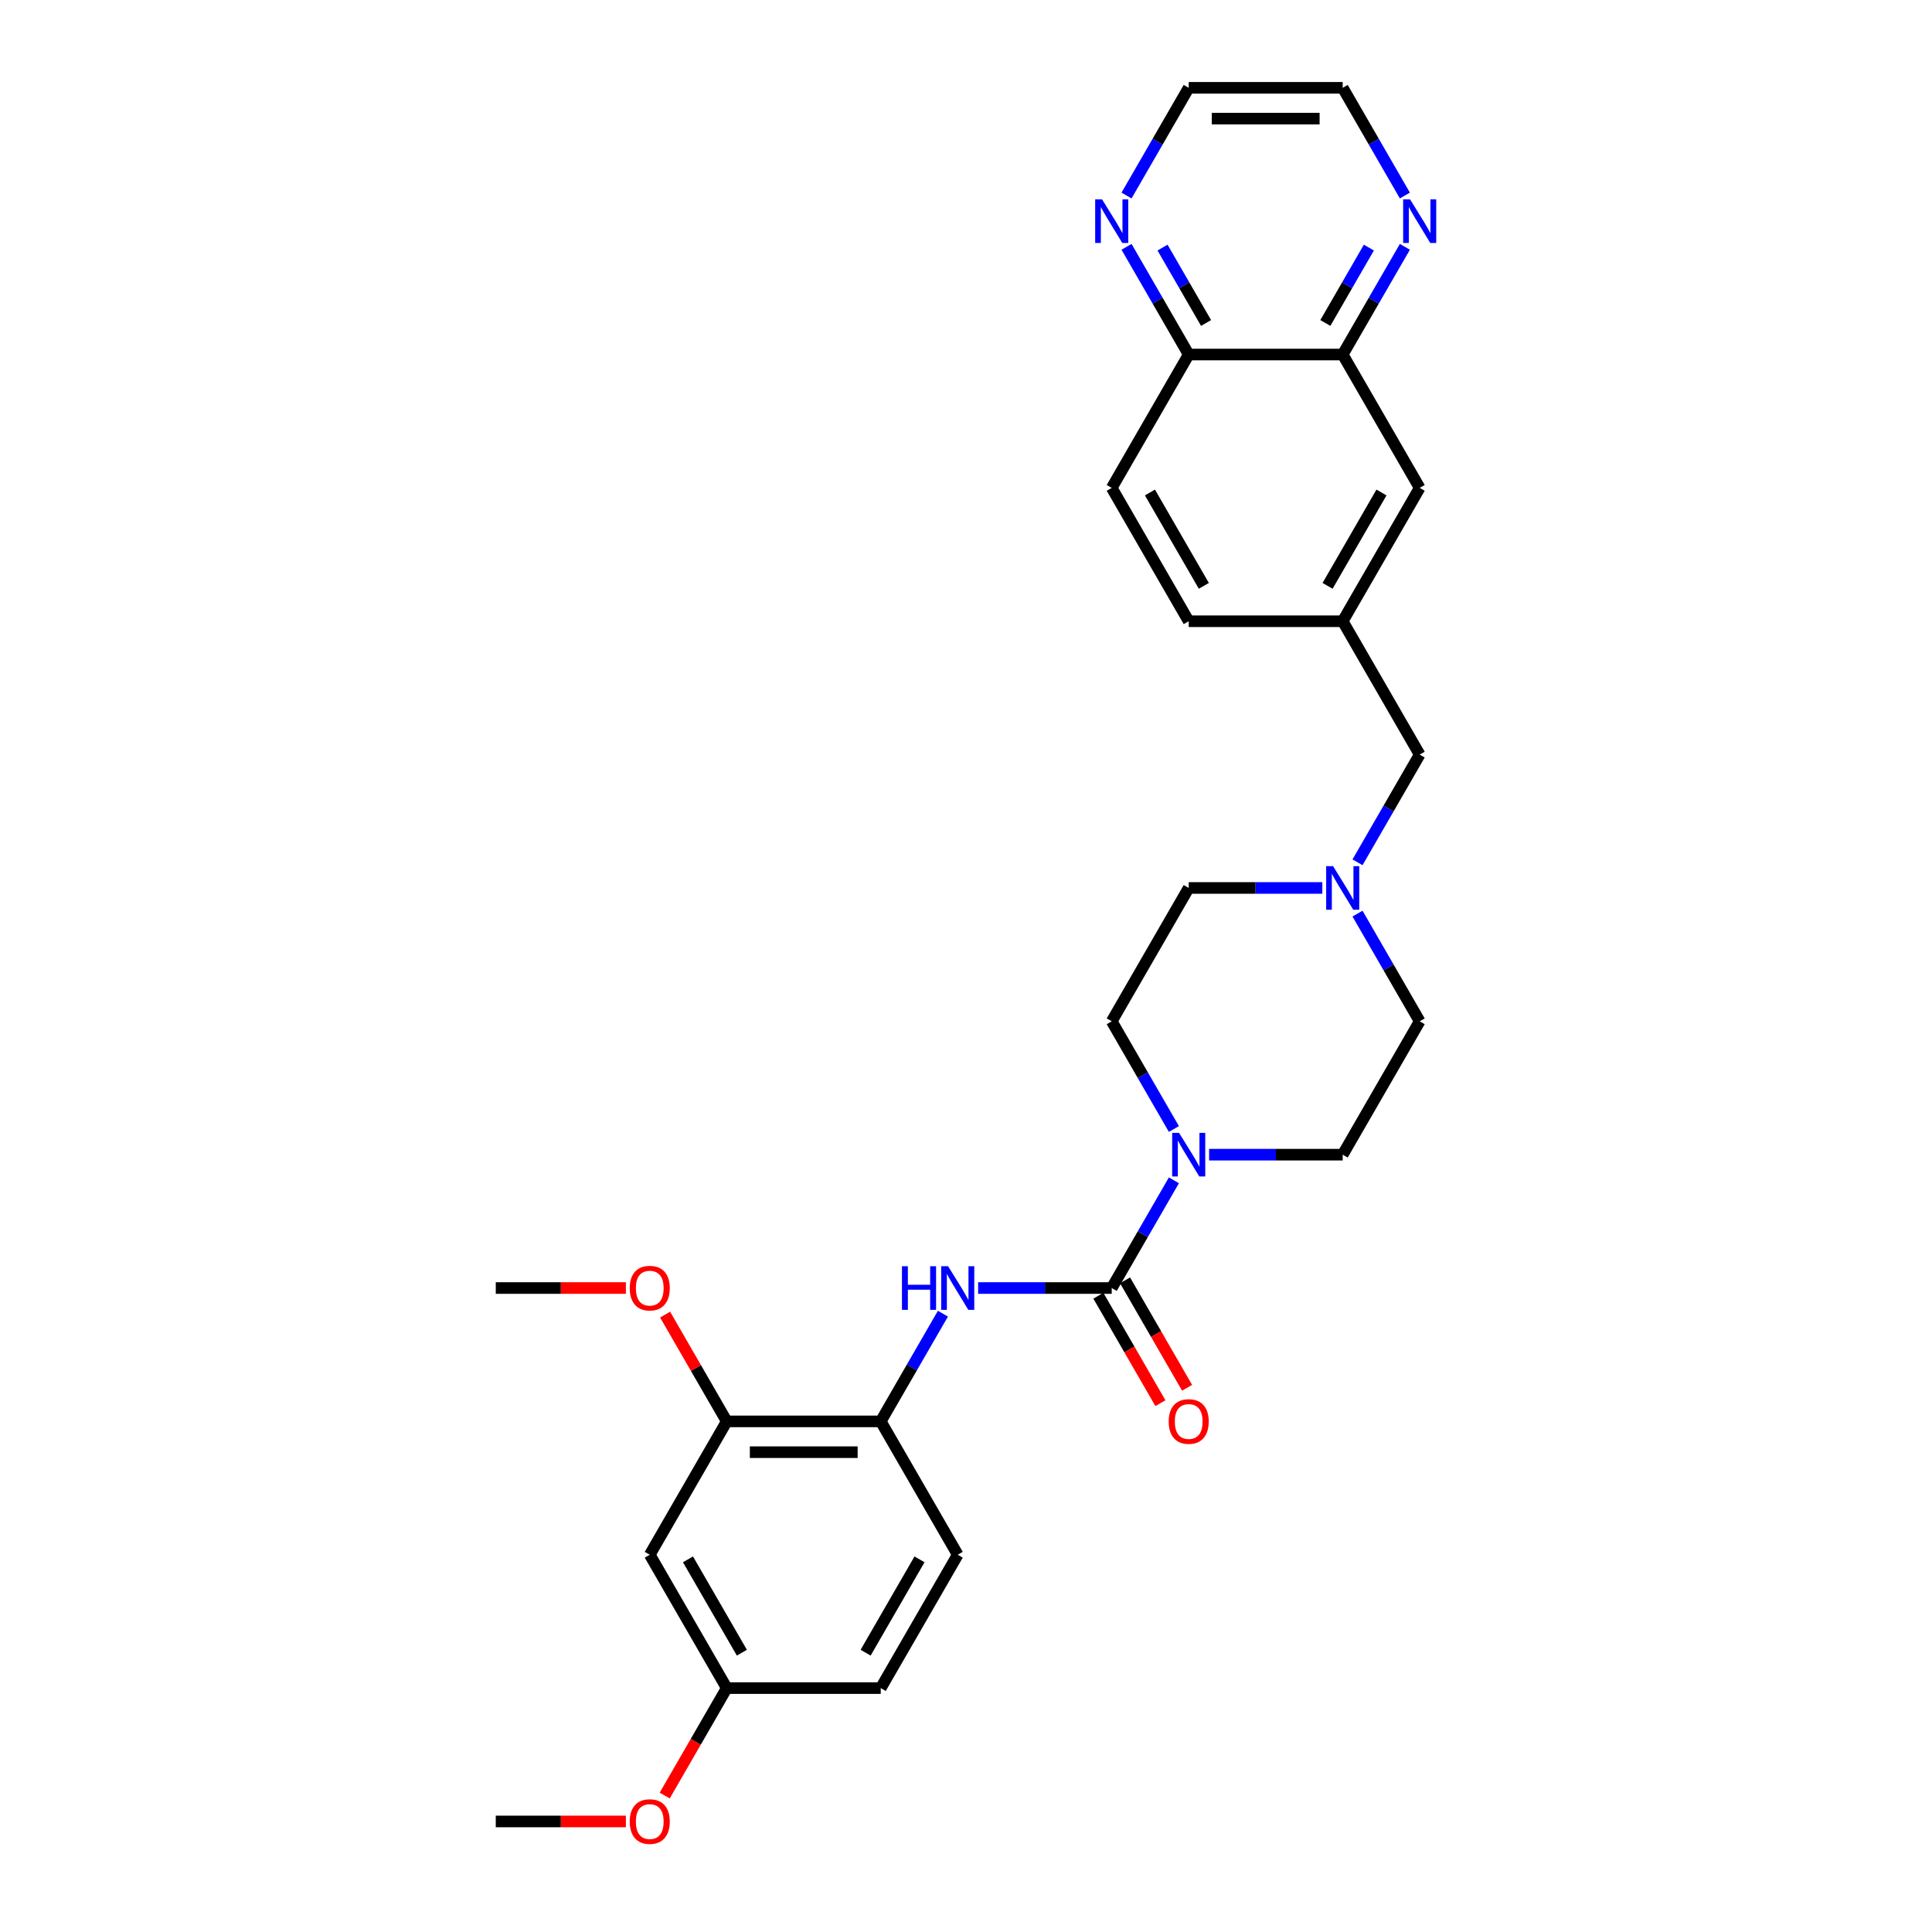 <?xml version='1.0' encoding='iso-8859-1'?>
<svg version='1.1' baseProfile='full'
              xmlns='http://www.w3.org/2000/svg'
                      xmlns:rdkit='http://www.rdkit.org/xml'
                      xmlns:xlink='http://www.w3.org/1999/xlink'
                  xml:space='preserve'
width='1000px' height='1000px' viewBox='0 0 1000 1000'>
<!-- END OF HEADER -->
<rect style='opacity:1.0;fill:#FFFFFF;stroke:none' width='1000' height='1000' x='0' y='0'> </rect>
<path class='bond-0' d='M 575.423,666.681 L 591.516,638.807' style='fill:none;fill-rule:evenodd;stroke:#000000;stroke-width:6px;stroke-linecap:butt;stroke-linejoin:miter;stroke-opacity:1' />
<path class='bond-0' d='M 591.516,638.807 L 607.609,610.934' style='fill:none;fill-rule:evenodd;stroke:#0000FF;stroke-width:6px;stroke-linecap:butt;stroke-linejoin:miter;stroke-opacity:1' />
<path class='bond-1' d='M 575.423,666.681 L 540.848,666.681' style='fill:none;fill-rule:evenodd;stroke:#000000;stroke-width:6px;stroke-linecap:butt;stroke-linejoin:miter;stroke-opacity:1' />
<path class='bond-1' d='M 540.848,666.681 L 506.273,666.681' style='fill:none;fill-rule:evenodd;stroke:#0000FF;stroke-width:6px;stroke-linecap:butt;stroke-linejoin:miter;stroke-opacity:1' />
<path class='bond-7' d='M 568.521,670.666 L 584.577,698.475' style='fill:none;fill-rule:evenodd;stroke:#000000;stroke-width:6px;stroke-linecap:butt;stroke-linejoin:miter;stroke-opacity:1' />
<path class='bond-7' d='M 584.577,698.475 L 600.632,726.285' style='fill:none;fill-rule:evenodd;stroke:#FF0000;stroke-width:6px;stroke-linecap:butt;stroke-linejoin:miter;stroke-opacity:1' />
<path class='bond-7' d='M 582.326,662.696 L 598.382,690.505' style='fill:none;fill-rule:evenodd;stroke:#000000;stroke-width:6px;stroke-linecap:butt;stroke-linejoin:miter;stroke-opacity:1' />
<path class='bond-7' d='M 598.382,690.505 L 614.437,718.315' style='fill:none;fill-rule:evenodd;stroke:#FF0000;stroke-width:6px;stroke-linecap:butt;stroke-linejoin:miter;stroke-opacity:1' />
<path class='bond-11' d='M 625.828,597.656 L 660.403,597.656' style='fill:none;fill-rule:evenodd;stroke:#0000FF;stroke-width:6px;stroke-linecap:butt;stroke-linejoin:miter;stroke-opacity:1' />
<path class='bond-11' d='M 660.403,597.656 L 694.978,597.656' style='fill:none;fill-rule:evenodd;stroke:#000000;stroke-width:6px;stroke-linecap:butt;stroke-linejoin:miter;stroke-opacity:1' />
<path class='bond-12' d='M 607.609,584.377 L 591.516,556.504' style='fill:none;fill-rule:evenodd;stroke:#0000FF;stroke-width:6px;stroke-linecap:butt;stroke-linejoin:miter;stroke-opacity:1' />
<path class='bond-12' d='M 591.516,556.504 L 575.423,528.63' style='fill:none;fill-rule:evenodd;stroke:#000000;stroke-width:6px;stroke-linecap:butt;stroke-linejoin:miter;stroke-opacity:1' />
<path class='bond-2' d='M 488.054,679.959 L 471.961,707.833' style='fill:none;fill-rule:evenodd;stroke:#0000FF;stroke-width:6px;stroke-linecap:butt;stroke-linejoin:miter;stroke-opacity:1' />
<path class='bond-2' d='M 471.961,707.833 L 455.868,735.706' style='fill:none;fill-rule:evenodd;stroke:#000000;stroke-width:6px;stroke-linecap:butt;stroke-linejoin:miter;stroke-opacity:1' />
<path class='bond-4' d='M 455.868,735.706 L 376.165,735.706' style='fill:none;fill-rule:evenodd;stroke:#000000;stroke-width:6px;stroke-linecap:butt;stroke-linejoin:miter;stroke-opacity:1' />
<path class='bond-4' d='M 443.913,751.647 L 388.12,751.647' style='fill:none;fill-rule:evenodd;stroke:#000000;stroke-width:6px;stroke-linecap:butt;stroke-linejoin:miter;stroke-opacity:1' />
<path class='bond-16' d='M 455.868,735.706 L 495.72,804.731' style='fill:none;fill-rule:evenodd;stroke:#000000;stroke-width:6px;stroke-linecap:butt;stroke-linejoin:miter;stroke-opacity:1' />
<path class='bond-3' d='M 684.426,459.605 L 649.85,459.605' style='fill:none;fill-rule:evenodd;stroke:#0000FF;stroke-width:6px;stroke-linecap:butt;stroke-linejoin:miter;stroke-opacity:1' />
<path class='bond-3' d='M 649.85,459.605 L 615.275,459.605' style='fill:none;fill-rule:evenodd;stroke:#000000;stroke-width:6px;stroke-linecap:butt;stroke-linejoin:miter;stroke-opacity:1' />
<path class='bond-15' d='M 702.645,446.327 L 718.737,418.453' style='fill:none;fill-rule:evenodd;stroke:#0000FF;stroke-width:6px;stroke-linecap:butt;stroke-linejoin:miter;stroke-opacity:1' />
<path class='bond-15' d='M 718.737,418.453 L 734.83,390.58' style='fill:none;fill-rule:evenodd;stroke:#000000;stroke-width:6px;stroke-linecap:butt;stroke-linejoin:miter;stroke-opacity:1' />
<path class='bond-29' d='M 702.645,472.884 L 718.737,500.757' style='fill:none;fill-rule:evenodd;stroke:#0000FF;stroke-width:6px;stroke-linecap:butt;stroke-linejoin:miter;stroke-opacity:1' />
<path class='bond-29' d='M 718.737,500.757 L 734.83,528.63' style='fill:none;fill-rule:evenodd;stroke:#000000;stroke-width:6px;stroke-linecap:butt;stroke-linejoin:miter;stroke-opacity:1' />
<path class='bond-5' d='M 376.165,735.706 L 336.313,804.731' style='fill:none;fill-rule:evenodd;stroke:#000000;stroke-width:6px;stroke-linecap:butt;stroke-linejoin:miter;stroke-opacity:1' />
<path class='bond-23' d='M 376.165,735.706 L 360.21,708.072' style='fill:none;fill-rule:evenodd;stroke:#000000;stroke-width:6px;stroke-linecap:butt;stroke-linejoin:miter;stroke-opacity:1' />
<path class='bond-23' d='M 360.21,708.072 L 344.256,680.438' style='fill:none;fill-rule:evenodd;stroke:#FF0000;stroke-width:6px;stroke-linecap:butt;stroke-linejoin:miter;stroke-opacity:1' />
<path class='bond-30' d='M 336.313,804.731 L 376.165,873.756' style='fill:none;fill-rule:evenodd;stroke:#000000;stroke-width:6px;stroke-linecap:butt;stroke-linejoin:miter;stroke-opacity:1' />
<path class='bond-30' d='M 356.096,807.114 L 383.992,855.432' style='fill:none;fill-rule:evenodd;stroke:#000000;stroke-width:6px;stroke-linecap:butt;stroke-linejoin:miter;stroke-opacity:1' />
<path class='bond-6' d='M 694.978,183.505 L 734.83,252.53' style='fill:none;fill-rule:evenodd;stroke:#000000;stroke-width:6px;stroke-linecap:butt;stroke-linejoin:miter;stroke-opacity:1' />
<path class='bond-8' d='M 694.978,183.505 L 711.071,155.632' style='fill:none;fill-rule:evenodd;stroke:#000000;stroke-width:6px;stroke-linecap:butt;stroke-linejoin:miter;stroke-opacity:1' />
<path class='bond-8' d='M 711.071,155.632 L 727.164,127.758' style='fill:none;fill-rule:evenodd;stroke:#0000FF;stroke-width:6px;stroke-linecap:butt;stroke-linejoin:miter;stroke-opacity:1' />
<path class='bond-8' d='M 686.001,167.172 L 697.266,147.661' style='fill:none;fill-rule:evenodd;stroke:#000000;stroke-width:6px;stroke-linecap:butt;stroke-linejoin:miter;stroke-opacity:1' />
<path class='bond-8' d='M 697.266,147.661 L 708.531,128.15' style='fill:none;fill-rule:evenodd;stroke:#0000FF;stroke-width:6px;stroke-linecap:butt;stroke-linejoin:miter;stroke-opacity:1' />
<path class='bond-31' d='M 694.978,183.505 L 615.275,183.505' style='fill:none;fill-rule:evenodd;stroke:#000000;stroke-width:6px;stroke-linecap:butt;stroke-linejoin:miter;stroke-opacity:1' />
<path class='bond-25' d='M 727.164,101.201 L 711.071,73.328' style='fill:none;fill-rule:evenodd;stroke:#0000FF;stroke-width:6px;stroke-linecap:butt;stroke-linejoin:miter;stroke-opacity:1' />
<path class='bond-25' d='M 711.071,73.328 L 694.978,45.455' style='fill:none;fill-rule:evenodd;stroke:#000000;stroke-width:6px;stroke-linecap:butt;stroke-linejoin:miter;stroke-opacity:1' />
<path class='bond-9' d='M 583.09,127.758 L 599.182,155.632' style='fill:none;fill-rule:evenodd;stroke:#0000FF;stroke-width:6px;stroke-linecap:butt;stroke-linejoin:miter;stroke-opacity:1' />
<path class='bond-9' d='M 599.182,155.632 L 615.275,183.505' style='fill:none;fill-rule:evenodd;stroke:#000000;stroke-width:6px;stroke-linecap:butt;stroke-linejoin:miter;stroke-opacity:1' />
<path class='bond-9' d='M 601.722,128.15 L 612.987,147.661' style='fill:none;fill-rule:evenodd;stroke:#0000FF;stroke-width:6px;stroke-linecap:butt;stroke-linejoin:miter;stroke-opacity:1' />
<path class='bond-9' d='M 612.987,147.661 L 624.252,167.172' style='fill:none;fill-rule:evenodd;stroke:#000000;stroke-width:6px;stroke-linecap:butt;stroke-linejoin:miter;stroke-opacity:1' />
<path class='bond-26' d='M 583.09,101.201 L 599.182,73.328' style='fill:none;fill-rule:evenodd;stroke:#0000FF;stroke-width:6px;stroke-linecap:butt;stroke-linejoin:miter;stroke-opacity:1' />
<path class='bond-26' d='M 599.182,73.328 L 615.275,45.455' style='fill:none;fill-rule:evenodd;stroke:#000000;stroke-width:6px;stroke-linecap:butt;stroke-linejoin:miter;stroke-opacity:1' />
<path class='bond-10' d='M 615.275,183.505 L 575.423,252.53' style='fill:none;fill-rule:evenodd;stroke:#000000;stroke-width:6px;stroke-linecap:butt;stroke-linejoin:miter;stroke-opacity:1' />
<path class='bond-18' d='M 694.978,597.656 L 734.83,528.63' style='fill:none;fill-rule:evenodd;stroke:#000000;stroke-width:6px;stroke-linecap:butt;stroke-linejoin:miter;stroke-opacity:1' />
<path class='bond-17' d='M 575.423,528.63 L 615.275,459.605' style='fill:none;fill-rule:evenodd;stroke:#000000;stroke-width:6px;stroke-linecap:butt;stroke-linejoin:miter;stroke-opacity:1' />
<path class='bond-13' d='M 734.83,252.53 L 694.978,321.555' style='fill:none;fill-rule:evenodd;stroke:#000000;stroke-width:6px;stroke-linecap:butt;stroke-linejoin:miter;stroke-opacity:1' />
<path class='bond-13' d='M 715.047,254.913 L 687.151,303.231' style='fill:none;fill-rule:evenodd;stroke:#000000;stroke-width:6px;stroke-linecap:butt;stroke-linejoin:miter;stroke-opacity:1' />
<path class='bond-14' d='M 694.978,321.555 L 734.83,390.58' style='fill:none;fill-rule:evenodd;stroke:#000000;stroke-width:6px;stroke-linecap:butt;stroke-linejoin:miter;stroke-opacity:1' />
<path class='bond-21' d='M 694.978,321.555 L 615.275,321.555' style='fill:none;fill-rule:evenodd;stroke:#000000;stroke-width:6px;stroke-linecap:butt;stroke-linejoin:miter;stroke-opacity:1' />
<path class='bond-22' d='M 495.72,804.731 L 455.868,873.756' style='fill:none;fill-rule:evenodd;stroke:#000000;stroke-width:6px;stroke-linecap:butt;stroke-linejoin:miter;stroke-opacity:1' />
<path class='bond-22' d='M 475.937,807.114 L 448.041,855.432' style='fill:none;fill-rule:evenodd;stroke:#000000;stroke-width:6px;stroke-linecap:butt;stroke-linejoin:miter;stroke-opacity:1' />
<path class='bond-19' d='M 575.423,252.53 L 615.275,321.555' style='fill:none;fill-rule:evenodd;stroke:#000000;stroke-width:6px;stroke-linecap:butt;stroke-linejoin:miter;stroke-opacity:1' />
<path class='bond-19' d='M 595.206,254.913 L 623.102,303.231' style='fill:none;fill-rule:evenodd;stroke:#000000;stroke-width:6px;stroke-linecap:butt;stroke-linejoin:miter;stroke-opacity:1' />
<path class='bond-20' d='M 376.165,873.756 L 455.868,873.756' style='fill:none;fill-rule:evenodd;stroke:#000000;stroke-width:6px;stroke-linecap:butt;stroke-linejoin:miter;stroke-opacity:1' />
<path class='bond-24' d='M 376.165,873.756 L 360.109,901.566' style='fill:none;fill-rule:evenodd;stroke:#000000;stroke-width:6px;stroke-linecap:butt;stroke-linejoin:miter;stroke-opacity:1' />
<path class='bond-24' d='M 360.109,901.566 L 344.053,929.375' style='fill:none;fill-rule:evenodd;stroke:#FF0000;stroke-width:6px;stroke-linecap:butt;stroke-linejoin:miter;stroke-opacity:1' />
<path class='bond-27' d='M 323.959,666.681 L 290.285,666.681' style='fill:none;fill-rule:evenodd;stroke:#FF0000;stroke-width:6px;stroke-linecap:butt;stroke-linejoin:miter;stroke-opacity:1' />
<path class='bond-27' d='M 290.285,666.681 L 256.61,666.681' style='fill:none;fill-rule:evenodd;stroke:#000000;stroke-width:6px;stroke-linecap:butt;stroke-linejoin:miter;stroke-opacity:1' />
<path class='bond-28' d='M 323.959,942.781 L 290.285,942.781' style='fill:none;fill-rule:evenodd;stroke:#FF0000;stroke-width:6px;stroke-linecap:butt;stroke-linejoin:miter;stroke-opacity:1' />
<path class='bond-28' d='M 290.285,942.781 L 256.61,942.781' style='fill:none;fill-rule:evenodd;stroke:#000000;stroke-width:6px;stroke-linecap:butt;stroke-linejoin:miter;stroke-opacity:1' />
<path class='bond-32' d='M 694.978,45.455 L 615.275,45.455' style='fill:none;fill-rule:evenodd;stroke:#000000;stroke-width:6px;stroke-linecap:butt;stroke-linejoin:miter;stroke-opacity:1' />
<path class='bond-32' d='M 683.023,61.395 L 627.23,61.395' style='fill:none;fill-rule:evenodd;stroke:#000000;stroke-width:6px;stroke-linecap:butt;stroke-linejoin:miter;stroke-opacity:1' />
<path  class='atom-1' d='M 610.286 586.37
L 617.682 598.325
Q 618.415 599.505, 619.595 601.641
Q 620.774 603.777, 620.838 603.904
L 620.838 586.37
L 623.835 586.37
L 623.835 608.942
L 620.743 608.942
L 612.804 595.87
Q 611.88 594.34, 610.891 592.586
Q 609.935 590.833, 609.648 590.291
L 609.648 608.942
L 606.715 608.942
L 606.715 586.37
L 610.286 586.37
' fill='#0000FF'/>
<path  class='atom-2' d='M 466.851 655.395
L 469.912 655.395
L 469.912 664.991
L 481.453 664.991
L 481.453 655.395
L 484.514 655.395
L 484.514 677.967
L 481.453 677.967
L 481.453 667.542
L 469.912 667.542
L 469.912 677.967
L 466.851 677.967
L 466.851 655.395
' fill='#0000FF'/>
<path  class='atom-2' d='M 490.73 655.395
L 498.127 667.35
Q 498.86 668.53, 500.04 670.666
Q 501.219 672.802, 501.283 672.929
L 501.283 655.395
L 504.28 655.395
L 504.28 677.967
L 501.188 677.967
L 493.249 664.895
Q 492.325 663.365, 491.336 661.612
Q 490.38 659.858, 490.093 659.316
L 490.093 677.967
L 487.16 677.967
L 487.16 655.395
L 490.73 655.395
' fill='#0000FF'/>
<path  class='atom-4' d='M 689.989 448.319
L 697.385 460.275
Q 698.119 461.454, 699.298 463.59
Q 700.478 465.727, 700.542 465.854
L 700.542 448.319
L 703.538 448.319
L 703.538 470.891
L 700.446 470.891
L 692.508 457.82
Q 691.583 456.29, 690.595 454.536
Q 689.638 452.783, 689.351 452.241
L 689.351 470.891
L 686.418 470.891
L 686.418 448.319
L 689.989 448.319
' fill='#0000FF'/>
<path  class='atom-8' d='M 604.914 735.77
Q 604.914 730.35, 607.592 727.321
Q 610.27 724.292, 615.275 724.292
Q 620.28 724.292, 622.958 727.321
Q 625.636 730.35, 625.636 735.77
Q 625.636 741.253, 622.926 744.378
Q 620.217 747.47, 615.275 747.47
Q 610.301 747.47, 607.592 744.378
Q 604.914 741.285, 604.914 735.77
M 615.275 744.92
Q 618.718 744.92, 620.567 742.624
Q 622.448 740.297, 622.448 735.77
Q 622.448 731.338, 620.567 729.106
Q 618.718 726.843, 615.275 726.843
Q 611.832 726.843, 609.951 729.075
Q 608.102 731.306, 608.102 735.77
Q 608.102 740.329, 609.951 742.624
Q 611.832 744.92, 615.275 744.92
' fill='#FF0000'/>
<path  class='atom-9' d='M 729.841 103.194
L 737.237 115.149
Q 737.97 116.329, 739.15 118.465
Q 740.33 120.601, 740.393 120.728
L 740.393 103.194
L 743.39 103.194
L 743.39 125.766
L 740.298 125.766
L 732.359 112.694
Q 731.435 111.164, 730.446 109.411
Q 729.49 107.657, 729.203 107.115
L 729.203 125.766
L 726.27 125.766
L 726.27 103.194
L 729.841 103.194
' fill='#0000FF'/>
<path  class='atom-10' d='M 570.434 103.194
L 577.83 115.149
Q 578.564 116.329, 579.743 118.465
Q 580.923 120.601, 580.987 120.728
L 580.987 103.194
L 583.983 103.194
L 583.983 125.766
L 580.891 125.766
L 572.952 112.694
Q 572.028 111.164, 571.04 109.411
Q 570.083 107.657, 569.796 107.115
L 569.796 125.766
L 566.863 125.766
L 566.863 103.194
L 570.434 103.194
' fill='#0000FF'/>
<path  class='atom-24' d='M 325.952 666.744
Q 325.952 661.325, 328.63 658.296
Q 331.308 655.267, 336.313 655.267
Q 341.319 655.267, 343.997 658.296
Q 346.675 661.325, 346.675 666.744
Q 346.675 672.228, 343.965 675.352
Q 341.255 678.445, 336.313 678.445
Q 331.34 678.445, 328.63 675.352
Q 325.952 672.26, 325.952 666.744
M 336.313 675.894
Q 339.756 675.894, 341.606 673.599
Q 343.487 671.272, 343.487 666.744
Q 343.487 662.313, 341.606 660.081
Q 339.756 657.818, 336.313 657.818
Q 332.87 657.818, 330.989 660.049
Q 329.14 662.281, 329.14 666.744
Q 329.14 671.304, 330.989 673.599
Q 332.87 675.894, 336.313 675.894
' fill='#FF0000'/>
<path  class='atom-25' d='M 325.952 942.845
Q 325.952 937.425, 328.63 934.396
Q 331.308 931.368, 336.313 931.368
Q 341.319 931.368, 343.997 934.396
Q 346.675 937.425, 346.675 942.845
Q 346.675 948.329, 343.965 951.453
Q 341.255 954.545, 336.313 954.545
Q 331.34 954.545, 328.63 951.453
Q 325.952 948.36, 325.952 942.845
M 336.313 951.995
Q 339.756 951.995, 341.606 949.699
Q 343.487 947.372, 343.487 942.845
Q 343.487 938.413, 341.606 936.182
Q 339.756 933.918, 336.313 933.918
Q 332.87 933.918, 330.989 936.15
Q 329.14 938.382, 329.14 942.845
Q 329.14 947.404, 330.989 949.699
Q 332.87 951.995, 336.313 951.995
' fill='#FF0000'/>
</svg>
